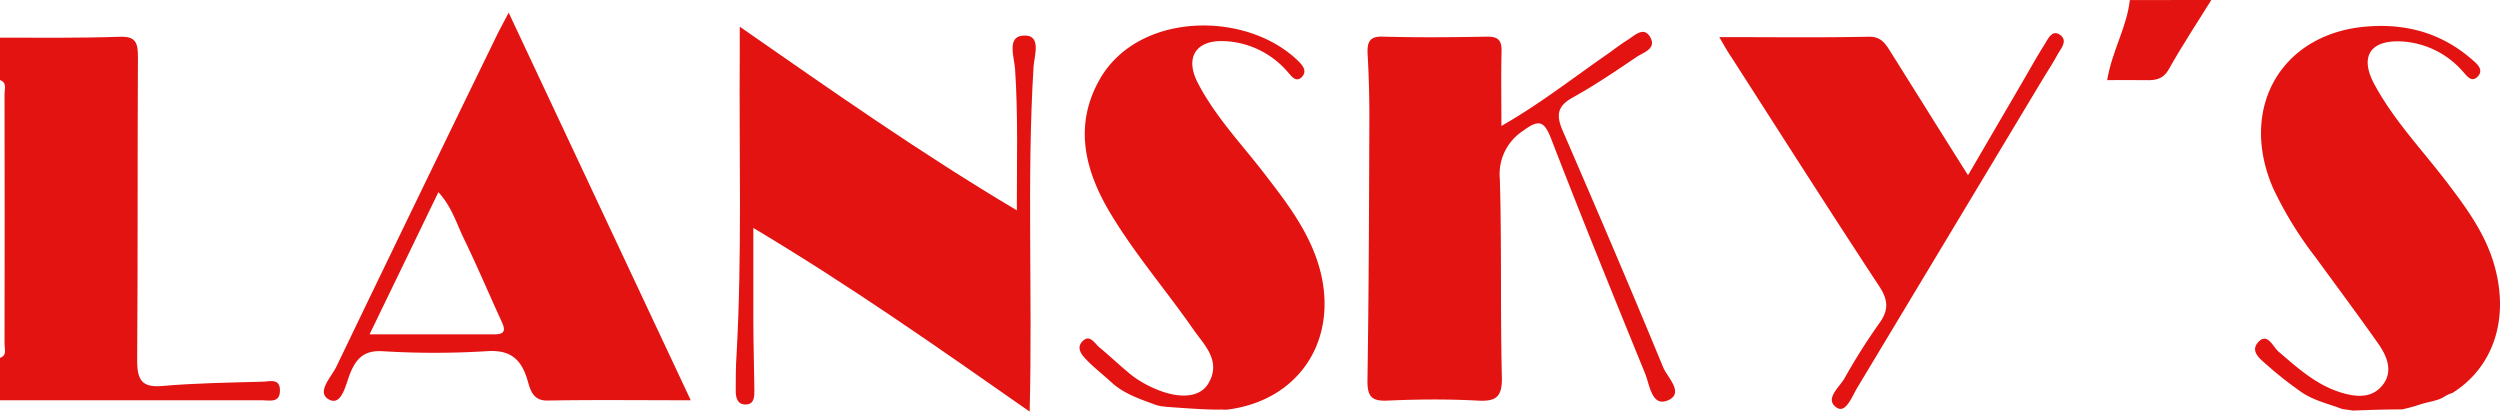 <svg xmlns="http://www.w3.org/2000/svg" width="413.001" height="68" viewBox="0 0 413.001 68"><g transform="translate(-15841 5148.98)"><path d="M255.652,44.1c-1.871-5.446-5.335-9.88-8.763-14.33-3.741-4.839-7.992-9.289-10.865-14.781-2.245-4.255-.4-7.157,4.235-7a14.6,14.6,0,0,1,10.551,5.08c.6.661,1.414,1.922,2.425.778.876-1.019-.075-1.968-.748-2.645-8.643-8.316-26.4-8.013-32.716,3.112-4.385,7.733-2.395,15.255,1.878,22.311,4.048,6.69,9.137,12.6,13.589,18.99,1.8,2.591,4.7,5.22,2.469,8.954-1.542,2.591-5.515,2.583-9.975.3a16.062,16.062,0,0,1-2.859-1.82c-1.759-1.439-3.412-3.018-5.163-4.473-.793-.661-1.564-2.2-2.754-1.027s-.06,2.4.8,3.267c1.25,1.26,2.642,2.334,3.951,3.547,2.14,1.953,4.782,2.777,7.356,3.734l.748.194,1.018.124c2.866.2,5.725.436,8.628.459a3.319,3.319,0,0,1,.748,0h.6C253.3,67.326,259.843,56.38,255.652,44.1Z" transform="translate(15802.901 -5150.181)" fill="#e21311"/><path d="M477.609,45.325c-1.452-5.352-4.625-9.662-7.88-13.941-4.086-5.368-8.8-10.261-12.04-16.275-2.432-4.535-.666-7.243,4.355-7.048a14.489,14.489,0,0,1,10.23,4.917c.651.685,1.422,1.937,2.432.972,1.2-1.151-.037-2.17-.8-2.839-5.238-4.582-11.307-6.13-18.087-5.446-13.694,1.447-20.511,13.606-14.824,26.676a61.665,61.665,0,0,0,7.019,11.42C451.471,48.5,454.973,53.2,458.355,58c1.452,2.054,2.484,4.574.748,6.8s-4.3,2.069-6.884,1.276c-4.093-1.252-7.161-4.038-10.334-6.76-.965-.832-1.863-3.314-3.435-1.486-1.3,1.556.561,2.816,1.609,3.773a63.586,63.586,0,0,0,5.335,4.209c2.11,1.556,4.647,2.077,7.027,2.987.576.07,1.152.156,1.736.249,2.582-.093,5.163-.187,7.745-.187h.352a28.7,28.7,0,0,0,3.105-.848c1.28-.428,2.821-.56,3.861-1.229a5.285,5.285,0,0,1,1.392-.646C477.153,62.036,480.041,54.272,477.609,45.325Z" transform="translate(15775.536 -5150.204)" fill="#e21311"/><path d="M0,7.956c6.6,0,13.2.078,19.793-.148,2.642-.093,2.993.98,2.993,3.353-.09,16.695,0,33.389-.127,50.084,0,3.384.853,4.535,4.191,4.248,5.448-.475,10.933-.545,16.4-.7,1.227,0,3.113-.716,2.993,1.618-.075,1.922-1.781,1.447-2.918,1.447H0v-7c1.2-.412.748-1.486.748-2.279q.045-20.678,0-41.34c0-.778.434-1.867-.748-2.279Z" transform="translate(15841 -5150.713)" fill="#e21311"/><path d="M438.211,0c-2.35,3.789-4.827,7.507-7,11.4-1.137,2.038-2.731,1.859-4.49,1.836s-3.682,0-5.717,0c.793-4.8,3.248-8.729,3.741-13.225Z" transform="translate(15768.102 -5148.98)" fill="#e21311"/><path d="M195.4,69.259c-15.1-10.557-29.686-20.818-45.647-30.34v15.1c0,3.89.127,7.779.172,11.669,0,1.058,0,2.295-1.3,2.388-1.5.109-1.8-1.112-1.781-2.334,0-1.945,0-3.89.135-5.827.928-16.695.4-33.4.531-50.115V5.67C162.7,16.227,177.348,26.542,193.28,36.01c0-8.153.217-15.7-.284-23.268-.135-2.007-1.392-5.391,1.265-5.6,3.233-.265,1.886,3.337,1.781,5.15C194.911,30.961,195.9,49.74,195.4,69.259Z" transform="translate(15815.699 -5150.24)" fill="#e21311"/><path d="M300.347,22.314c6.458-3.7,11.786-7.9,17.368-11.77,1.137-.778,2.245-1.688,3.4-2.388s2.739-2.427,3.824-.5-1.19,2.528-2.3,3.283c-3.435,2.334-6.892,4.668-10.514,6.675-2.589,1.431-2.761,2.956-1.624,5.555,5.612,12.953,11.18,25.944,16.568,39.014.7,1.673,3.532,4.255.816,5.446s-3.038-2.575-3.816-4.458C318.83,50.32,313.592,37.445,308.593,24.5c-1.137-2.948-1.991-3.376-4.6-1.431a8.517,8.517,0,0,0-3.906,7.974c.322,10.891.067,21.782.337,32.674.09,3.361-.928,4.131-3.959,3.968-4.969-.264-9.975-.226-14.966,0-2.619.109-3.323-.685-3.278-3.438.225-14.516.262-29.033.314-43.565q0-5.053-.284-10.113c-.12-2.023.225-3.112,2.552-3.011,5.732.156,11.472.109,17.211,0,1.781,0,2.41.576,2.357,2.451C300.272,13.951,300.347,17.841,300.347,22.314Z" transform="translate(15788.686 -5150.484)" fill="#e21311"/><path d="M94.821,2.69,124.9,66.722c-8.231,0-15.954-.093-23.654.047-2.5.047-2.866-1.867-3.337-3.431-1.07-3.586-2.993-4.987-6.735-4.722a140.793,140.793,0,0,1-17.211,0c-2.9-.148-4.235,1.035-5.3,3.579-.748,1.828-1.369,5.446-3.442,4.45-2.312-1.159.284-3.726,1.122-5.446Q79.533,33.784,92.86,6.447C93.354,5.436,93.908,4.44,94.821,2.69ZM71.84,55.831H92.494c1.751,0,1.811-.716,1.16-2.124-2.088-4.535-4.033-9.149-6.211-13.637-1.235-2.544-2.058-5.383-4.235-7.725C79.406,40.218,75.746,47.764,71.84,55.831Z" transform="translate(15830.213 -5149.578)" fill="#e21311"/><path d="M343,7.693c8.733,0,16.71.1,24.694-.062,2.088-.047,2.806,1.229,3.674,2.614C375.5,16.826,379.6,23.407,384.09,30.51l8.927-15.294c1.227-2.1,2.4-4.232,3.7-6.286.569-.91,1.242-2.482,2.492-1.665,1.5.988.2,2.334-.359,3.353-.786,1.47-1.714,2.847-2.574,4.279Q381.044,40.257,365.8,65.6c-.875,1.439-1.893,4.341-3.427,3.291-2.035-1.4.434-3.314,1.3-4.808A99.7,99.7,0,0,1,369.408,55c1.624-2.225,1.5-3.89,0-6.169-8.231-12.509-16.261-25.135-24.35-37.73C344.407,10.159,343.861,9.179,343,7.693Z" transform="translate(15782.029 -5150.543)" fill="#e21311"/></g></svg>